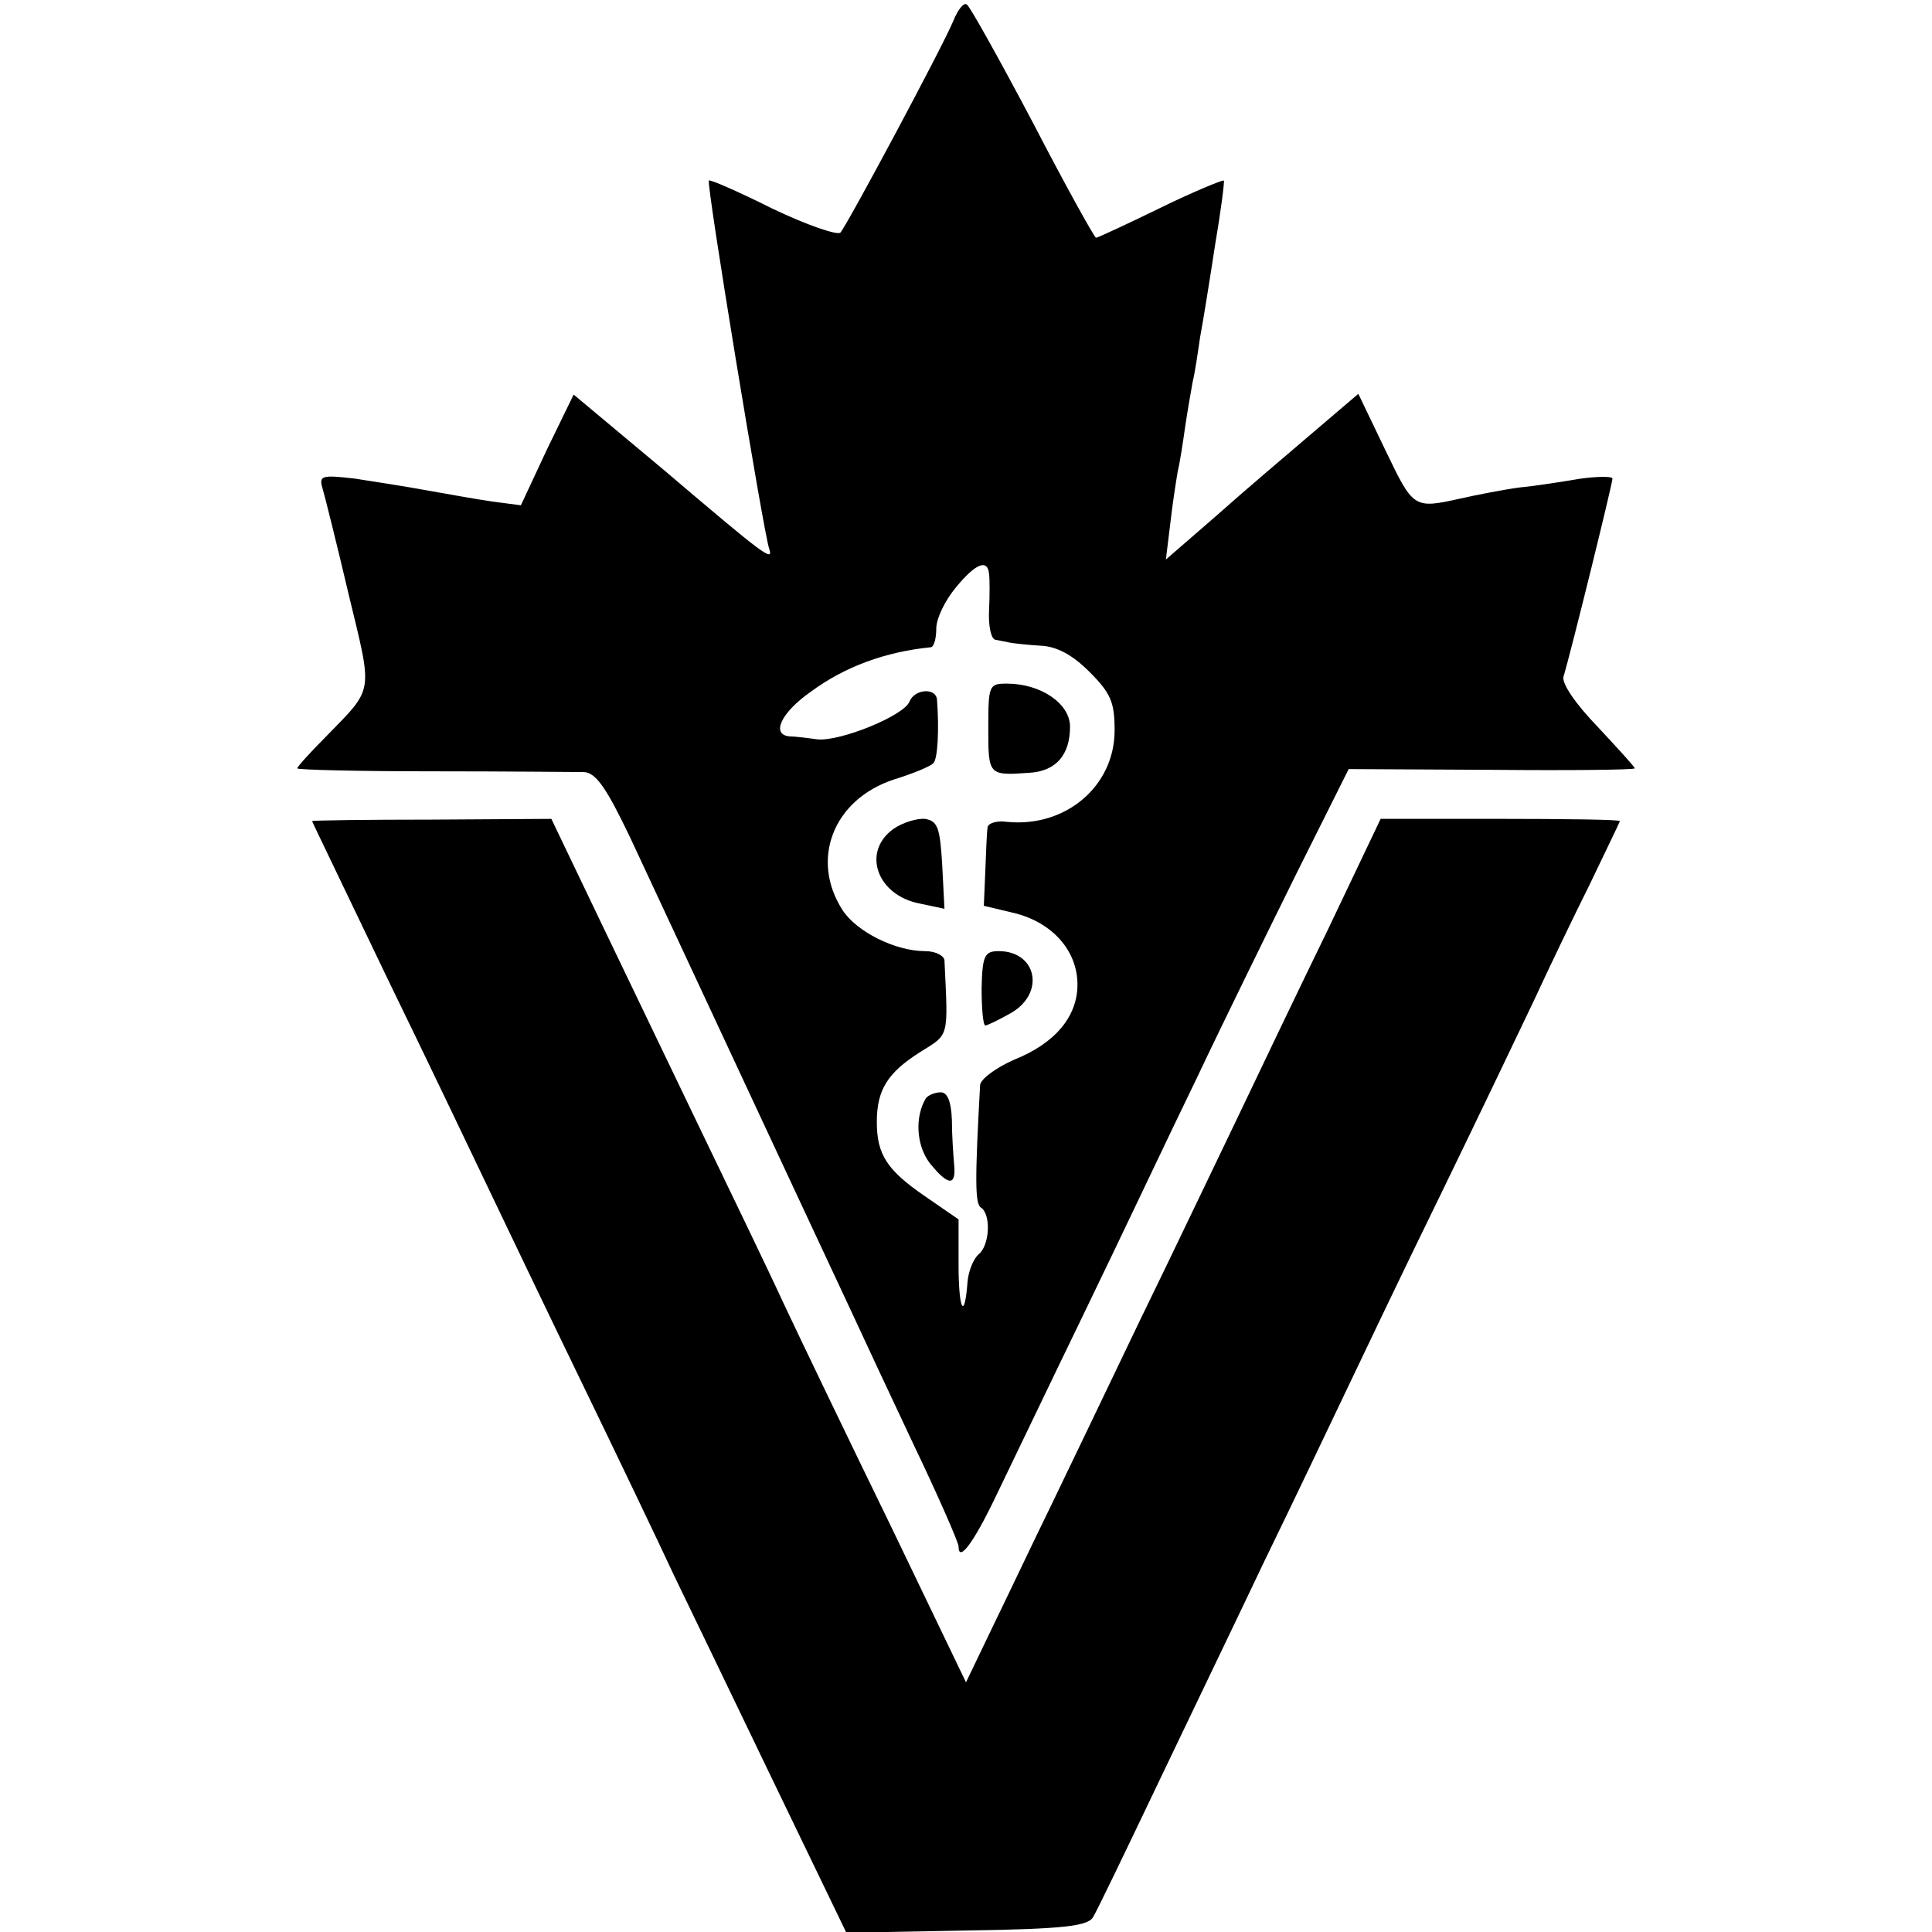 <?xml version="1.0" standalone="no"?>
<!DOCTYPE svg PUBLIC "-//W3C//DTD SVG 20010904//EN"
 "http://www.w3.org/TR/2001/REC-SVG-20010904/DTD/svg10.dtd">
<svg version="1.0" xmlns="http://www.w3.org/2000/svg"
 width="260pt" height="260pt" viewBox="0 0 260 260"
 preserveAspectRatio="xMidYMid meet">
<g transform="translate(0,260) scale(0.1,-0.1)"
fill="#000000" stroke="none">
<path d="M1283 2572 c-15 -36 -143 -275 -152 -285 -4 -4 -45 10 -91 32 -46 23
-85 40 -86 38 -4 -3 74 -476 81 -495 7 -20 -8 -8 -141 105 l-122 102 -36 -74
-35 -75 -38 5 c-21 3 -60 10 -88 15 -27 5 -72 12 -98 16 -44 5 -48 4 -43 -13
3 -10 19 -74 35 -142 33 -137 35 -125 -31 -193 -21 -21 -38 -40 -38 -42 0 -2
82 -4 182 -4 101 0 192 -1 204 -1 16 -1 30 -21 62 -88 188 -403 284 -609 301
-645 11 -24 47 -101 80 -171 34 -71 61 -133 61 -138 0 -23 21 6 51 69 18 37
71 148 119 247 48 99 115 241 151 315 35 74 96 198 134 275 l70 140 193 -1
c105 -1 192 0 192 2 0 2 -23 27 -50 56 -30 31 -48 58 -46 67 10 33 66 260 66
267 0 3 -19 3 -42 0 -24 -4 -61 -10 -83 -12 -22 -3 -58 -10 -80 -15 -63 -14
-63 -13 -101 66 l-36 75 -61 -52 c-34 -29 -93 -79 -130 -112 l-68 -59 6 49 c3
27 8 58 10 70 3 12 7 39 10 60 3 21 8 48 10 60 3 12 7 39 10 60 4 21 13 77 20
123 8 47 13 86 12 88 -2 1 -41 -15 -86 -37 -45 -22 -84 -40 -86 -40 -2 0 -41
70 -85 155 -45 85 -85 157 -89 159 -4 3 -12 -7 -18 -22z m48 -744 c1 -7 1 -30
0 -50 -1 -21 3 -39 9 -39 5 -1 15 -3 20 -4 6 -1 24 -3 41 -4 21 -1 42 -12 65
-35 29 -29 34 -41 34 -79 0 -75 -66 -131 -145 -123 -14 2 -26 -2 -26 -8 -1 -6
-2 -32 -3 -58 l-2 -47 42 -10 c51 -13 84 -51 84 -96 0 -43 -30 -79 -85 -101
-25 -11 -45 -26 -46 -34 -7 -127 -7 -160 1 -165 14 -9 12 -51 -3 -63 -7 -6
-14 -23 -15 -38 -4 -52 -12 -37 -12 24 l0 61 -45 31 c-51 35 -65 56 -65 100 0
43 14 66 58 94 40 25 38 18 33 124 -1 6 -12 12 -26 12 -40 0 -92 26 -111 55
-44 68 -13 149 69 176 26 8 50 18 53 22 6 5 8 46 5 85 -1 17 -30 15 -37 -2 -7
-19 -93 -54 -124 -51 -14 2 -31 4 -37 4 -26 2 -12 32 28 60 46 34 101 54 162
60 4 1 7 12 7 25 0 14 12 38 26 55 27 33 43 39 45 19z"/>
<path d="M1330 1620 c0 -63 0 -64 55 -60 36 2 55 24 55 62 0 31 -39 58 -85 58
-24 0 -25 -2 -25 -60z"/>
<path d="M1203 1485 c-44 -31 -23 -90 35 -101 l33 -7 -3 59 c-3 50 -6 59 -23
62 -11 1 -30 -5 -42 -13z"/>
<path d="M1321 1270 c0 -27 2 -50 5 -50 3 0 19 8 35 17 46 27 34 83 -17 83
-19 0 -22 -6 -23 -50z"/>
<path d="M1246 1122 c-15 -25 -13 -63 5 -87 25 -31 36 -32 33 -2 -1 12 -3 39
-3 60 -1 25 -6 37 -15 37 -8 0 -17 -4 -20 -8z"/>
<path d="M420 1495 c0 -1 46 -96 101 -211 56 -115 118 -245 139 -289 21 -44
77 -161 125 -260 48 -99 103 -214 122 -255 20 -41 80 -166 134 -278 l98 -203
162 3 c131 2 163 6 170 18 5 8 43 87 85 175 42 88 108 225 146 305 39 80 87
181 108 225 21 44 79 166 130 270 51 105 107 222 125 260 18 39 51 108 74 154
22 46 41 85 41 86 0 2 -72 3 -161 3 l-161 0 -70 -147 c-39 -80 -94 -195 -123
-256 -29 -60 -87 -182 -130 -270 -42 -88 -96 -200 -120 -250 -24 -49 -59 -123
-79 -164 l-36 -75 -101 210 c-56 115 -121 250 -144 299 -23 50 -73 153 -110
230 -37 77 -98 204 -135 281 l-68 142 -161 -1 c-88 0 -161 -1 -161 -2z"/>
</g>
</svg>
